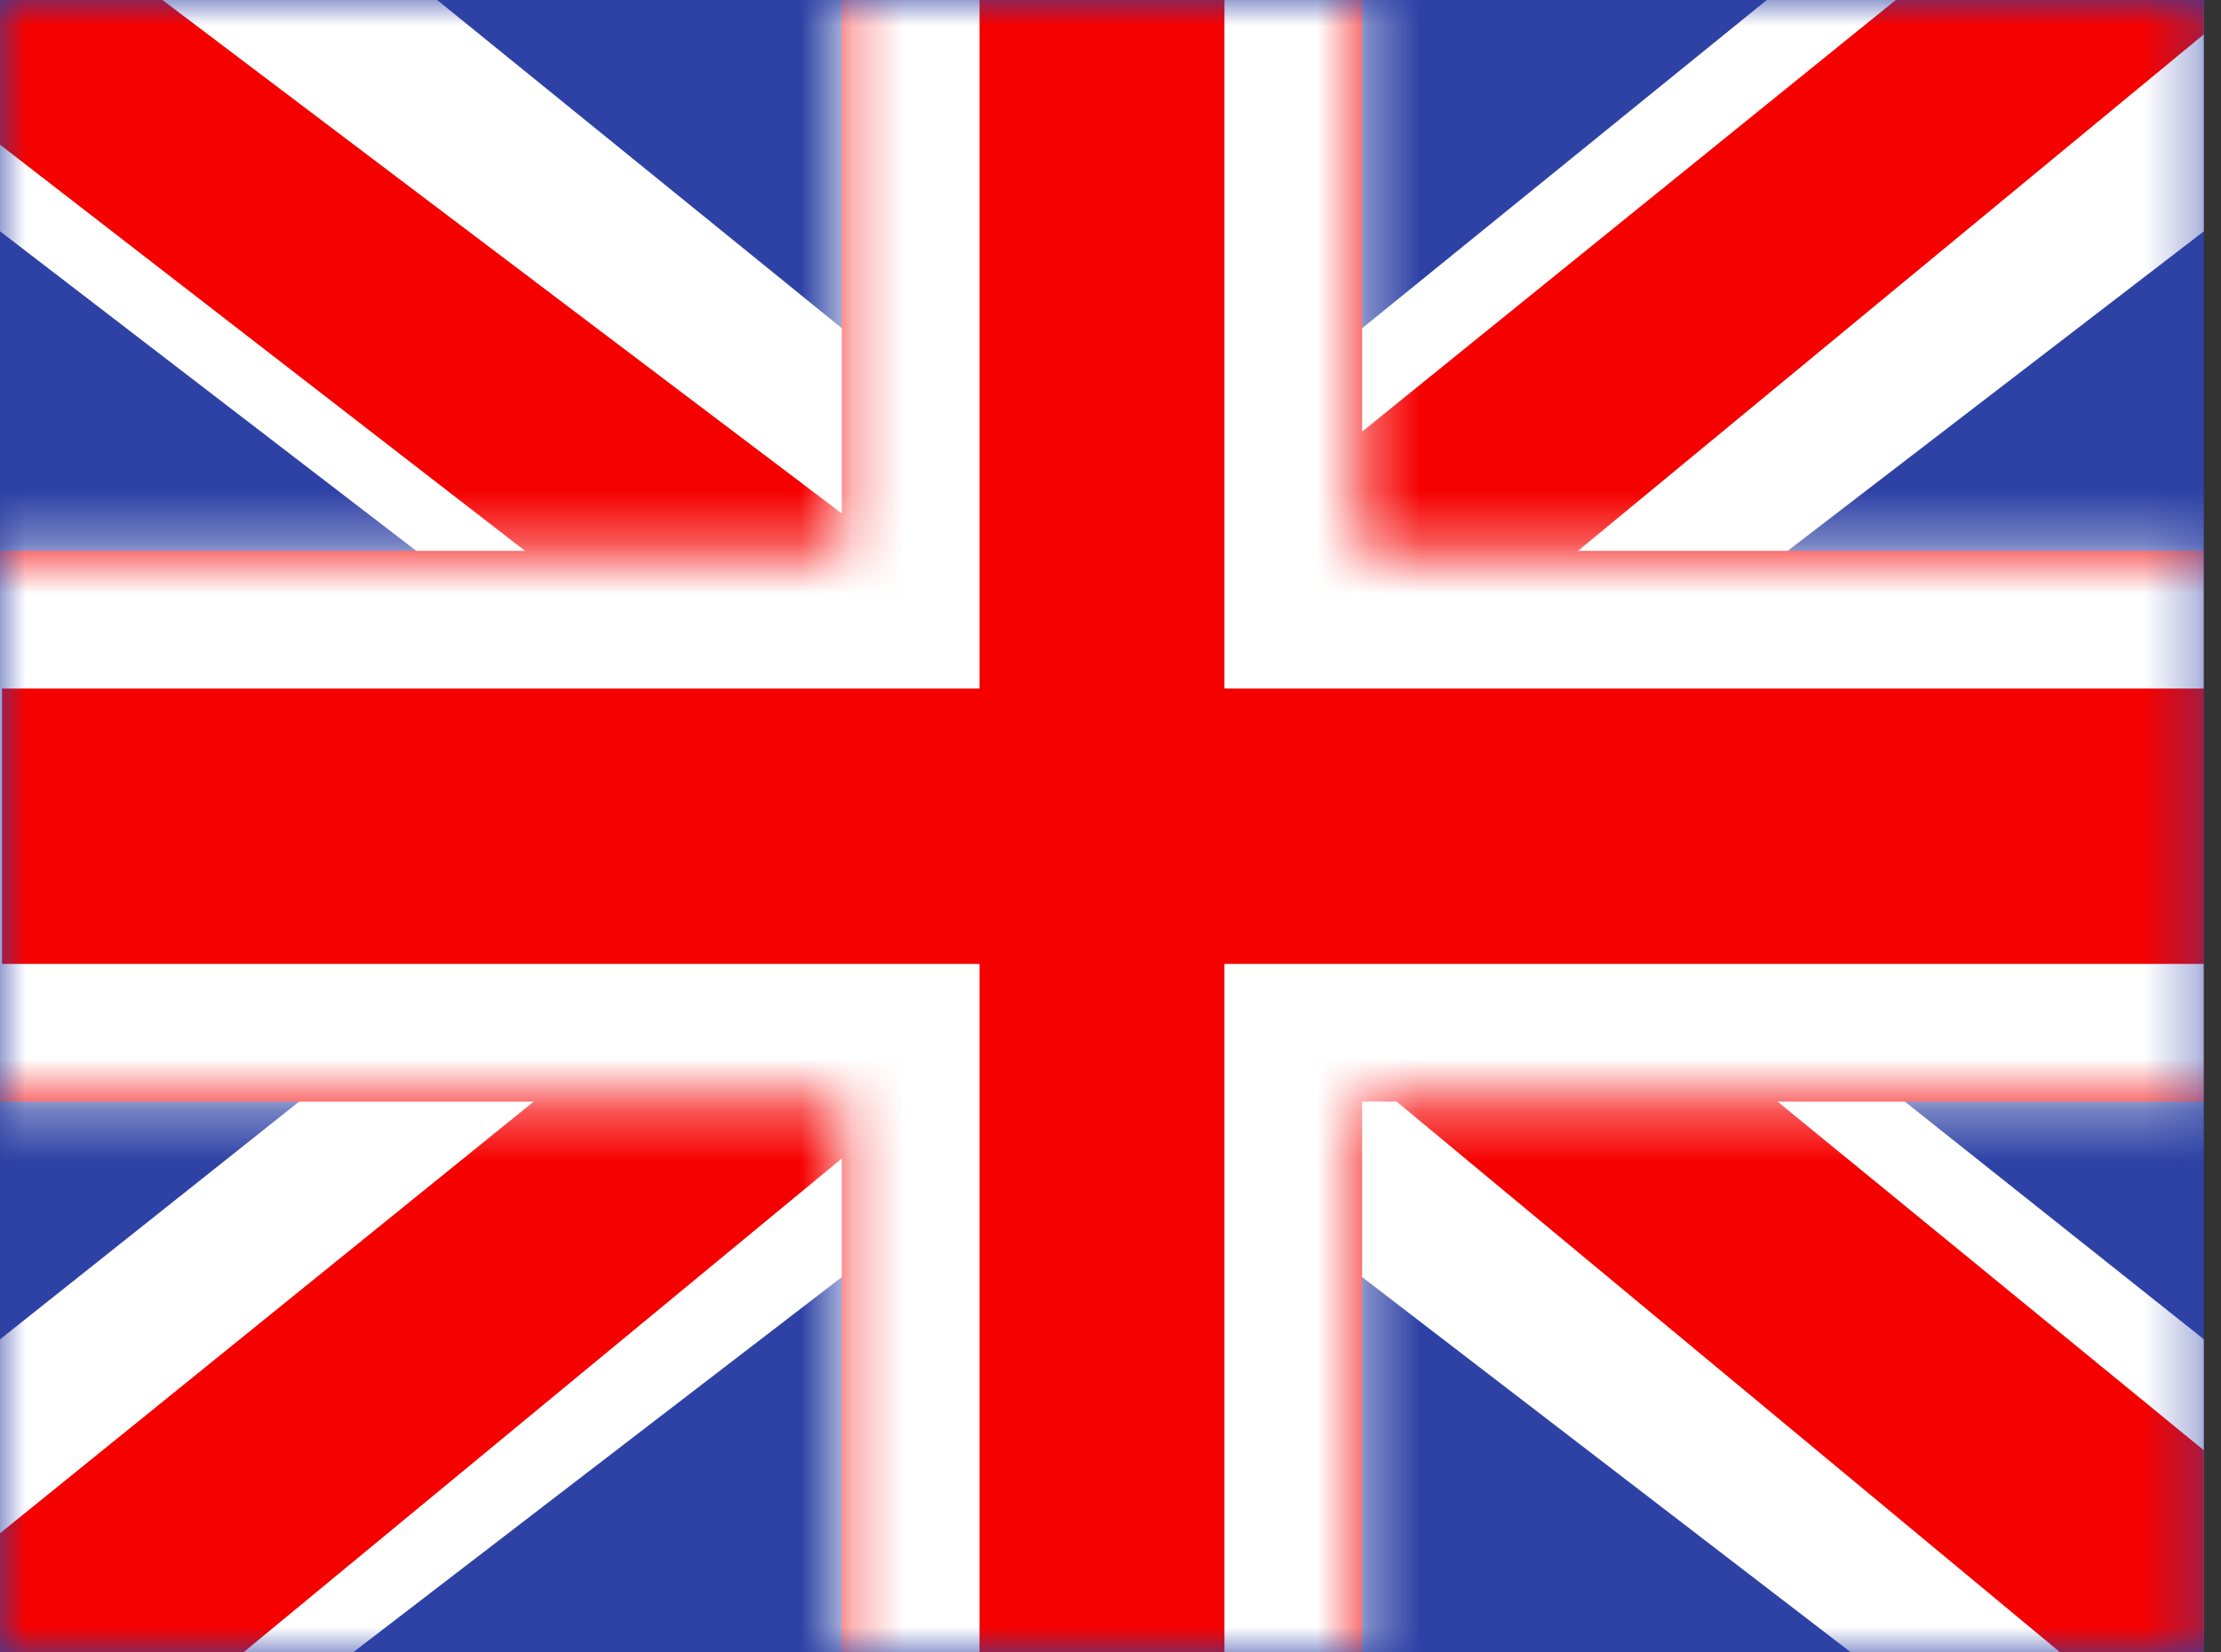 <svg width="43" height="32" viewBox="0 0 43 32" fill="none" xmlns="http://www.w3.org/2000/svg">
<rect x="0" y="0" width="43" height="32" fill="#333333" stroke="none"/>
<g clip-path="url(#clip0_1245_4)">
<path fill-rule="evenodd" clip-rule="evenodd" d="M0.002 0V32H42.668V0H0.002Z" fill="#2E42A5"/>
<mask id="mask0_1245_4" style="mask-type:luminance" maskUnits="userSpaceOnUse" x="0" y="0" width="43" height="32">
<path fill-rule="evenodd" clip-rule="evenodd" d="M0.002 0V32H42.668V0H0.002Z" fill="white"/>
</mask>
<g mask="url(#mask0_1245_4)">
<path d="M-4.749 29.713L4.64 33.685L42.88 4.317L47.834 -1.584L37.794 -2.911L22.196 9.744L9.642 18.272L-4.749 29.713Z" fill="white"/>
<path d="M-3.465 32.496L1.32 34.8L46.055 -2.132H39.339L-3.465 32.496Z" fill="#F50100"/>
<path d="M47.419 29.713L38.03 33.685L-0.21 4.317L-5.164 -1.584L4.876 -2.911L20.474 9.744L33.028 18.272L47.419 29.713Z" fill="white"/>
<path d="M47.099 31.711L42.315 34.015L23.267 18.201L17.619 16.436L-5.641 -1.564H1.076L24.322 16.009L30.496 18.127L47.099 31.711Z" fill="#F50100"/>
<path fill-rule="evenodd" clip-rule="evenodd" d="M26.372 -2.667H16.298V10.667H-2.628V21.334H16.298V34.667H26.372V21.334H45.372V10.667H26.372V-2.667Z" fill="#F50100"/>
<mask id="mask1_1245_4" style="mask-type:luminance" maskUnits="userSpaceOnUse" x="-3" y="-3" width="49" height="38">
<path fill-rule="evenodd" clip-rule="evenodd" d="M26.372 -2.667H16.298V10.667H-2.628V21.334H16.298V34.667H26.372V21.334H45.372V10.667H26.372V-2.667Z" fill="white"/>
</mask>
<g mask="url(#mask1_1245_4)">
<path d="M16.298 -2.666V-5.333H13.631V-2.666H16.298ZM26.372 -2.666H29.039V-5.333H26.372V-2.666ZM16.298 10.667V13.334H18.964V10.667H16.298ZM-2.628 10.667V8H-5.294V10.667H-2.628ZM-2.628 21.334H-5.294V24H-2.628V21.334ZM16.298 21.334H18.964V18.667H16.298V21.334ZM16.298 34.667H13.631V37.334H16.298V34.667ZM26.372 34.667V37.334H29.039V34.667H26.372ZM26.372 21.334V18.667H23.706V21.334H26.372ZM45.372 21.334V24H48.039V21.334H45.372ZM45.372 10.667H48.039V8H45.372V10.667ZM26.372 10.667H23.706V13.334H26.372V10.667ZM16.298 0H26.372V-5.333H16.298V0ZM18.964 10.667V-2.666H13.631V10.667H18.964ZM-2.628 13.334H16.298V8H-2.628V13.334ZM0.039 21.334V10.667H-5.294V21.334H0.039ZM16.298 18.667H-2.628V24H16.298V18.667ZM18.964 34.667V21.334H13.631V34.667H18.964ZM26.372 32H16.298V37.334H26.372V32ZM23.706 21.334V34.667H29.039V21.334H23.706ZM45.372 18.667H26.372V24H45.372V18.667ZM42.706 10.667V21.334H48.039V10.667H42.706ZM26.372 13.334H45.372V8H26.372V13.334ZM23.706 -2.666V10.667H29.039V-2.666H23.706Z" fill="white"/>
</g>
</g>
</g>
<defs>
<clipPath id="clip0_1245_4">
<rect width="42.67" height="32" fill="white"/>
</clipPath>
</defs>
</svg>
